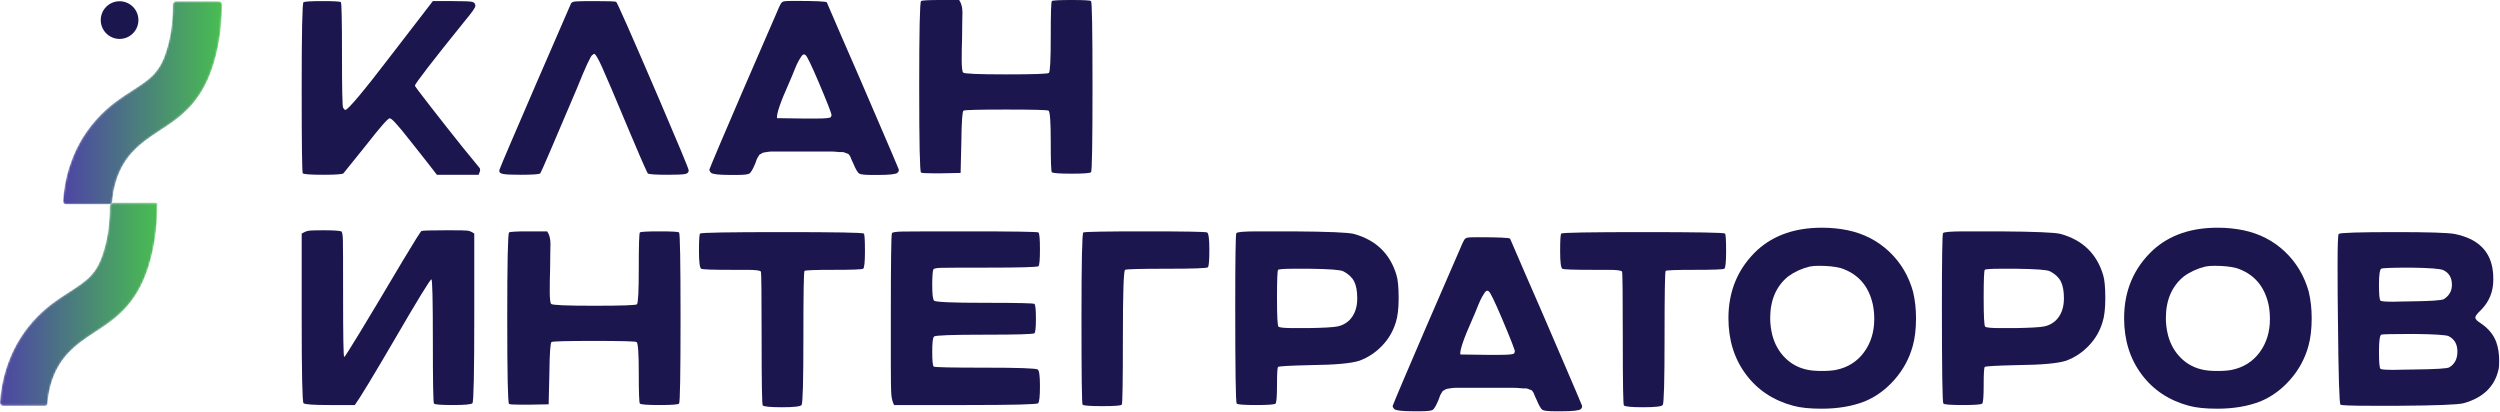 <?xml version="1.0" encoding="UTF-8"?> <svg xmlns="http://www.w3.org/2000/svg" width="1262" height="208" viewBox="0 0 1262 208" fill="none"> <g clip-path="url(#clip0_44_152)"> <mask id="mask0_44_152" style="mask-type:luminance" maskUnits="userSpaceOnUse" x="31" y="0" width="82" height="104"> <path d="M110.39 0.628H88.891C88.064 0.628 87.238 1.455 87.238 2.281C87.238 6.003 87.238 15.512 83.93 25.848C80.622 36.599 75.66 39.905 67.391 45.28C61.603 49.001 54.988 53.136 48.374 60.579C35.143 75.463 32.248 92.827 31.835 101.509C31.835 102.336 32.248 103.163 33.488 103.163H55.402C56.228 103.163 56.642 102.749 56.642 101.923C57.055 96.548 58.71 85.799 66.564 77.116C71.112 72.155 75.66 69.26 80.622 65.953C90.131 59.751 101.294 52.723 107.496 33.291C111.631 20.473 112.044 8.484 112.044 2.283C112.044 1.041 111.216 0.628 110.39 0.628Z" fill="white"></path> </mask> <g mask="url(#mask0_44_152)"> <path d="M110.39 0.628H88.891C88.064 0.628 87.238 1.455 87.238 2.281C87.238 6.003 87.238 15.512 83.93 25.848C80.622 36.599 75.66 39.905 67.391 45.28C61.603 49.001 54.988 53.136 48.374 60.579C35.143 75.463 32.248 92.827 31.835 101.509C31.835 102.336 32.248 103.163 33.488 103.163H55.402C56.228 103.163 56.642 102.749 56.642 101.923C57.055 96.548 58.71 85.799 66.564 77.116C71.112 72.155 75.66 69.26 80.622 65.953C90.131 59.751 101.294 52.723 107.496 33.291C111.631 20.473 112.044 8.484 112.044 2.283C112.044 1.041 111.216 0.628 110.39 0.628Z" fill="url(#paint0_linear_44_152)"></path> </g> <mask id="mask1_44_152" style="mask-type:luminance" maskUnits="userSpaceOnUse" x="0" y="102" width="80" height="103"> <path d="M78.555 102.336H57.055C56.228 102.336 55.401 103.163 55.401 103.989C55.401 107.711 55.401 117.22 52.093 127.556C48.787 138.305 43.825 141.613 35.556 146.988C29.768 150.709 23.152 154.844 16.537 162.285C3.307 177.171 0.413 194.535 0 203.217C0 204.044 0.413 204.871 1.653 204.871H22.739C23.565 204.871 23.98 204.457 23.98 203.631C24.393 198.256 26.047 187.507 33.903 178.824C38.449 173.863 42.997 170.968 47.959 167.661C57.468 161.459 68.632 154.431 74.833 134.999C78.968 122.181 79.381 110.192 79.381 103.989C79.795 102.749 79.381 102.336 78.555 102.336Z" fill="white"></path> </mask> <g mask="url(#mask1_44_152)"> <path d="M78.555 102.336H57.055C56.228 102.336 55.401 103.163 55.401 103.989C55.401 107.711 55.401 117.22 52.093 127.556C48.787 138.305 43.825 141.613 35.556 146.988C29.768 150.709 23.152 154.844 16.537 162.285C3.307 177.171 0.413 194.535 0 203.217C0 204.044 0.413 204.871 1.653 204.871H22.739C23.565 204.871 23.98 204.457 23.98 203.631C24.393 198.256 26.047 187.507 33.903 178.824C38.449 173.863 42.997 170.968 47.959 167.661C57.468 161.459 68.632 154.431 74.833 134.999C78.968 122.181 79.381 110.192 79.381 103.989C79.795 102.749 79.381 102.336 78.555 102.336Z" fill="url(#paint1_linear_44_152)"></path> </g> <path d="M60.363 0.628C65.615 0.628 69.872 4.886 69.872 10.138C69.872 15.39 65.615 19.647 60.363 19.647C55.111 19.647 50.853 15.39 50.853 10.138C50.853 4.886 55.111 0.628 60.363 0.628Z" fill="#1C164E"></path> <path d="M152.294 117.903C153.525 117.164 154.634 116.703 155.623 116.516C156.607 116.331 159.073 116.24 163.022 116.24C168.077 116.24 171.159 116.424 172.27 116.795C172.761 117.043 173.037 118.584 173.101 121.417C173.162 124.256 173.194 133.379 173.194 148.792C173.194 169.756 173.378 180.235 173.75 180.235C174.239 180.235 184.106 164.023 203.343 131.591C209.259 121.727 212.405 116.732 212.774 116.609C213.515 116.363 217.705 116.24 225.351 116.24H227.386C232.073 116.24 234.939 116.303 235.986 116.424C237.034 116.548 238.175 117.043 239.409 117.903V160.259C239.409 188.499 239.099 202.924 238.483 203.54C237.866 204.157 234.599 204.464 228.681 204.464C222.763 204.464 219.555 204.219 219.063 203.724C218.694 203.355 218.507 192.812 218.507 172.097C218.507 151.381 218.259 141.024 217.769 141.024C217.151 141.024 210.925 151.197 199.087 171.543C188.361 189.915 181.701 200.889 179.113 204.464H166.534C158.274 204.464 153.834 204.157 153.218 203.54C152.601 202.924 152.294 188.499 152.294 160.259V117.903Z" fill="#1C164E"></path> <path d="M256.978 117.348C257.349 116.979 260.678 116.795 266.967 116.795H276.215C277.323 118.397 277.878 120.493 277.878 123.084C277.878 123.576 277.846 125.209 277.785 127.983C277.723 130.759 277.694 133.44 277.694 136.029C277.569 139.359 277.509 142.997 277.509 146.941C277.509 150.765 277.755 152.925 278.247 153.416C278.741 154.033 285.953 154.34 299.889 154.34C313.821 154.34 321.034 154.093 321.529 153.601C322.145 152.985 322.453 146.881 322.453 135.289C322.453 123.701 322.639 117.72 323.009 117.348C323.378 116.979 326.709 116.795 332.997 116.795C339.161 116.795 342.429 116.979 342.798 117.348C343.291 117.843 343.539 132.269 343.539 160.629C343.539 188.868 343.291 203.233 342.798 203.724C342.306 204.219 339.037 204.464 332.997 204.464C326.83 204.464 323.501 204.219 323.009 203.724C322.639 203.355 322.453 198.176 322.453 188.187C322.453 178.325 322.083 173.145 321.345 172.651C320.603 172.281 313.451 172.097 299.889 172.097C286.202 172.097 279.049 172.281 278.434 172.651C277.815 172.901 277.446 178.263 277.323 188.743L276.954 204.095L267.337 204.279H262.713C259.382 204.279 257.47 204.157 256.978 203.909C256.359 203.54 256.053 189.112 256.053 160.629C256.053 132.395 256.359 117.968 256.978 117.348Z" fill="#1C164E"></path> <path d="M353.395 117.903C353.887 117.412 367.698 117.164 394.826 117.164C421.83 117.164 435.578 117.412 436.072 117.903C436.442 118.272 436.627 121.232 436.627 126.781C436.627 132.329 436.316 135.289 435.701 135.66C435.083 136.029 430.088 136.213 420.719 136.213C411.348 136.213 406.479 136.399 406.108 136.769C405.738 137.14 405.554 148.36 405.554 170.432C405.554 192.383 405.244 203.724 404.63 204.464C404.01 205.204 400.746 205.575 394.826 205.575C388.907 205.575 385.639 205.268 385.023 204.648C384.654 204.279 384.467 193.121 384.467 171.171C384.467 148.976 384.344 137.633 384.098 137.14C383.85 136.524 381.508 136.213 377.068 136.213H369.116C359.62 136.213 354.566 136.029 353.95 135.66C353.211 135.168 352.839 132.208 352.839 126.781C352.839 121.232 353.026 118.272 353.395 117.903Z" fill="#1C164E"></path> <path d="M451.354 204.464C450.615 203.108 450.153 201.412 449.967 199.377C449.783 197.344 449.691 192.383 449.691 184.489V160.445C449.691 132.701 449.874 118.459 450.246 117.72C450.49 117.227 452.249 116.951 455.517 116.885C458.782 116.825 469.358 116.795 487.237 116.795C511.529 116.795 523.859 116.979 524.229 117.348C524.721 117.843 524.969 120.679 524.969 125.857C524.969 131.036 524.721 133.873 524.229 134.364C523.734 134.859 514.918 135.105 497.781 135.105C485.078 135.105 477.526 135.137 475.122 135.199C472.717 135.261 471.391 135.539 471.146 136.029C470.775 137.14 470.591 139.793 470.591 143.981C470.591 148.547 470.898 151.136 471.515 151.751C472.131 152.491 480.639 152.86 497.039 152.86C513.438 152.86 521.823 153.047 522.194 153.416C522.686 153.911 522.934 156.375 522.934 160.815C522.934 165.253 522.686 167.721 522.194 168.213C521.701 168.705 513.317 168.952 497.039 168.952C480.639 168.952 472.131 169.261 471.515 169.877C470.898 170.372 470.591 172.901 470.591 177.46C470.591 182.024 470.835 184.551 471.33 185.044C471.699 185.413 480.33 185.599 497.225 185.599C513.993 185.599 522.87 185.908 523.859 186.524C524.598 187.019 524.969 189.792 524.969 194.847C524.969 200.025 524.661 202.924 524.045 203.54C523.55 204.157 511.282 204.464 487.237 204.464H451.354Z" fill="#1C164E"></path> <path d="M546.857 117.348C547.595 116.979 558.014 116.795 578.115 116.795C598.211 116.795 608.634 116.979 609.373 117.348C610.114 117.843 610.483 120.741 610.483 126.041C610.483 131.469 610.234 134.429 609.742 134.92C609.249 135.415 602.345 135.66 589.027 135.66C575.709 135.66 568.682 135.844 567.941 136.213C567.202 136.708 566.833 148.052 566.833 170.247C566.833 192.565 566.647 203.909 566.278 204.279C565.783 204.773 562.514 205.02 556.474 205.02C550.307 205.02 546.978 204.773 546.487 204.279C546.115 203.909 545.933 189.423 545.933 160.815C545.933 132.208 546.239 117.72 546.857 117.348Z" fill="#1C164E"></path> <path d="M685.138 150.641C685.138 146.941 684.61 144.075 683.565 142.04C682.515 140.007 680.698 138.313 678.109 136.955C676.751 136.213 671.017 135.784 660.909 135.66H653.695C648.391 135.66 645.555 135.844 645.186 136.213C644.817 136.585 644.63 141.333 644.63 150.456C644.63 159.583 644.877 164.392 645.371 164.883C645.862 165.377 648.453 165.623 653.139 165.623H660.353C667.995 165.503 672.93 165.224 675.149 164.792C677.369 164.36 679.339 163.341 681.067 161.739C683.779 159.028 685.138 155.329 685.138 150.641ZM624.102 117.72C624.346 117.104 627.986 116.795 635.013 116.795H652.585C670.463 116.919 680.759 117.348 683.471 118.089C694.569 121.172 701.719 128.076 704.927 138.804C705.669 141.148 706.038 145.092 706.038 150.641C706.038 155.82 705.543 159.889 704.558 162.849C703.199 167.287 700.887 171.203 697.622 174.592C694.353 177.987 690.562 180.484 686.247 182.084C682.053 183.443 673.915 184.181 661.833 184.303C651.105 184.551 645.555 184.859 645.186 185.228C644.817 185.477 644.63 188.559 644.63 194.476C644.63 200.151 644.382 203.233 643.891 203.724C643.397 204.219 640.129 204.464 634.089 204.464C628.046 204.464 624.778 204.219 624.285 203.724C623.793 203.233 623.546 186.893 623.546 154.709C623.546 130.789 623.73 118.459 624.102 117.72Z" fill="#1C164E"></path> <path d="M758.05 160.445C754.472 152.061 752.316 147.621 751.578 147.127C751.328 146.881 751.083 146.757 750.836 146.757C750.588 146.757 750.344 146.851 750.098 147.035C749.85 147.22 749.571 147.561 749.266 148.052C748.955 148.547 748.646 149.041 748.339 149.532C748.03 150.027 747.66 150.735 747.231 151.659C746.796 152.584 746.427 153.448 746.12 154.248C745.811 155.051 745.35 156.189 744.734 157.669C744.116 159.149 743.56 160.445 743.068 161.553C738.875 170.927 736.9 176.72 737.151 178.939L750.467 179.125H757.124C761.564 179.125 763.968 178.879 764.34 178.385C764.584 177.893 764.71 177.584 764.71 177.46C764.71 176.599 762.488 170.927 758.05 160.445ZM740.85 119.939C741.219 119.817 742.884 119.752 745.844 119.752C756.572 119.752 762.056 120.003 762.306 120.493L769.887 138.065C770.998 140.532 773.739 146.82 778.118 156.931C782.492 167.043 785.731 174.564 787.828 179.495C794.732 195.525 798.308 203.909 798.556 204.648C798.803 205.268 798.616 205.884 798.002 206.5C797.263 207.239 793.934 207.608 788.014 207.608H785.055C781.478 207.608 779.322 207.364 778.58 206.869C777.842 206.379 776.852 204.648 775.62 201.691C775.498 201.444 775.251 200.921 774.882 200.119C774.512 199.317 774.327 198.855 774.327 198.731C774.327 198.611 774.142 198.269 773.772 197.713C773.402 197.159 773.124 196.88 772.94 196.88C772.754 196.88 772.32 196.728 771.644 196.417C770.966 196.113 770.378 195.988 769.887 196.048C769.394 196.113 768.594 196.08 767.483 195.956C766.372 195.835 765.292 195.772 764.247 195.772C763.198 195.772 761.75 195.772 759.9 195.772H750.836H741.96C740.355 195.772 739.028 195.772 737.983 195.772C736.932 195.772 735.915 195.772 734.931 195.772C733.943 195.772 733.142 195.835 732.526 195.956C731.908 196.08 731.324 196.173 730.77 196.233C730.215 196.296 729.78 196.451 729.474 196.696C729.164 196.944 728.888 197.099 728.642 197.159C728.394 197.221 728.147 197.5 727.903 197.991C727.655 198.485 727.468 198.793 727.348 198.915C727.223 199.04 727.039 199.441 726.792 200.119C726.544 200.796 726.359 201.319 726.238 201.691C725.004 204.648 724.019 206.379 723.278 206.869C722.539 207.364 720.379 207.608 716.804 207.608H713.846C707.927 207.608 704.598 207.239 703.858 206.5C703.119 205.759 702.87 205.143 703.119 204.648C703.363 203.909 705.214 199.471 708.666 191.332C712.118 183.195 715.816 174.564 719.763 165.437C723.708 156.315 727.531 147.496 731.232 138.989L736.779 126.227C737.89 123.516 738.659 121.82 739.094 121.141C739.523 120.465 740.108 120.063 740.85 119.939Z" fill="#1C164E"></path> <path d="M788.111 117.903C788.605 117.412 802.414 117.164 829.541 117.164C856.545 117.164 870.293 117.412 870.785 117.903C871.157 118.272 871.342 121.232 871.342 126.781C871.342 132.329 871.035 135.289 870.413 135.66C869.799 136.029 864.801 136.213 855.434 136.213C846.063 136.213 841.194 136.399 840.826 136.769C840.454 137.14 840.269 148.36 840.269 170.432C840.269 192.383 839.962 203.724 839.345 204.464C838.726 205.204 835.461 205.575 829.541 205.575C823.622 205.575 820.355 205.268 819.738 204.648C819.37 204.279 819.185 193.121 819.185 171.171C819.185 148.976 819.059 137.633 818.813 137.14C818.567 136.524 816.225 136.213 811.786 136.213H803.834C794.338 136.213 789.282 136.029 788.666 135.66C787.927 135.168 787.557 132.208 787.557 126.781C787.557 121.232 787.742 118.272 788.111 117.903Z" fill="#1C164E"></path> <path d="M929.109 135.289C926.149 134.551 922.507 134.18 918.195 134.18C916.345 134.18 914.8 134.304 913.572 134.551C909.503 135.539 905.864 137.203 902.659 139.544C896.615 144.476 893.595 151.505 893.595 160.629C893.595 163.467 893.965 166.363 894.704 169.321C895.936 173.887 898.124 177.709 901.269 180.791C904.415 183.873 908.207 185.848 912.644 186.708C914.497 187.079 916.835 187.263 919.673 187.263C922.632 187.263 925.039 187.079 926.888 186.708C932.807 185.477 937.491 182.519 940.943 177.831C944.395 173.145 946.123 167.537 946.123 160.999C946.123 158.411 945.873 155.945 945.384 153.601C943.284 144.232 937.863 138.128 929.109 135.289ZM887.308 126.041C895.564 118.644 906.357 114.944 919.673 114.944C924.236 114.944 928.612 115.377 932.807 116.24C940.943 117.968 947.908 121.573 953.705 127.059C959.5 132.548 963.509 139.299 965.729 147.313C966.715 151.505 967.207 155.945 967.207 160.629C967.207 166.057 966.655 170.741 965.544 174.685C963.816 180.975 960.763 186.616 956.387 191.609C952.009 196.604 946.983 200.273 941.315 202.616C935.024 205.083 927.748 206.313 919.487 206.313C913.572 206.313 908.824 205.823 905.247 204.835C895.136 202.123 887.151 196.82 881.296 188.928C875.437 181.039 872.511 171.605 872.511 160.629C872.511 146.697 877.44 135.168 887.308 126.041Z" fill="#1C164E"></path> <path d="M1041.87 150.641C1041.87 146.941 1041.34 144.075 1040.29 142.04C1039.25 140.007 1037.43 138.313 1034.84 136.955C1033.48 136.213 1027.75 135.784 1017.64 135.66H1010.42C1005.12 135.66 1002.29 135.844 1001.91 136.213C1001.55 136.585 1001.36 141.333 1001.36 150.456C1001.36 159.583 1001.61 164.392 1002.1 164.883C1002.59 165.377 1005.18 165.623 1009.87 165.623H1017.08C1024.73 165.503 1029.66 165.224 1031.88 164.792C1034.1 164.36 1036.07 163.341 1037.8 161.739C1040.51 159.028 1041.87 155.329 1041.87 150.641ZM980.829 117.72C981.076 117.104 984.715 116.795 991.744 116.795H1009.31C1027.19 116.919 1037.49 117.348 1040.2 118.089C1051.3 121.172 1058.45 128.076 1061.66 138.804C1062.4 141.148 1062.76 145.092 1062.76 150.641C1062.76 155.82 1062.27 159.889 1061.29 162.849C1059.93 167.287 1057.62 171.203 1054.35 174.592C1051.08 177.987 1047.29 180.484 1042.98 182.084C1038.78 183.443 1030.65 184.181 1018.56 184.303C1007.83 184.551 1002.29 184.859 1001.91 185.228C1001.55 185.477 1001.36 188.559 1001.36 194.476C1001.36 200.151 1001.11 203.233 1000.62 203.724C1000.13 204.219 996.859 204.464 990.819 204.464C984.775 204.464 981.504 204.219 981.016 203.724C980.519 203.233 980.273 186.893 980.273 154.709C980.273 130.789 980.459 118.459 980.829 117.72Z" fill="#1C164E"></path> <path d="M1128.85 135.289C1125.89 134.551 1122.25 134.18 1117.94 134.18C1116.09 134.18 1114.54 134.304 1113.31 134.551C1109.25 135.539 1105.61 137.203 1102.39 139.544C1096.35 144.476 1093.33 151.505 1093.33 160.629C1093.33 163.467 1093.7 166.363 1094.44 169.321C1095.67 173.887 1097.86 177.709 1101.01 180.791C1104.15 183.873 1107.94 185.848 1112.38 186.708C1114.23 187.079 1116.57 187.263 1119.41 187.263C1122.37 187.263 1124.78 187.079 1126.62 186.708C1132.54 185.477 1137.23 182.519 1140.69 177.831C1144.14 173.145 1145.86 167.537 1145.86 160.999C1145.86 158.411 1145.61 155.945 1145.13 153.601C1143.02 144.232 1137.61 138.128 1128.85 135.289ZM1087.05 126.041C1095.3 118.644 1106.1 114.944 1119.41 114.944C1123.98 114.944 1128.35 115.377 1132.54 116.24C1140.69 117.968 1147.65 121.573 1153.45 127.059C1159.23 132.548 1163.25 139.299 1165.47 147.313C1166.45 151.505 1166.94 155.945 1166.94 160.629C1166.94 166.057 1166.39 170.741 1165.29 174.685C1163.55 180.975 1160.5 186.616 1156.13 191.609C1151.75 196.604 1146.73 200.273 1141.05 202.616C1134.77 205.083 1127.49 206.313 1119.22 206.313C1113.31 206.313 1108.57 205.823 1104.98 204.835C1094.87 202.123 1086.89 196.82 1081.03 188.928C1075.18 181.039 1072.25 171.605 1072.25 160.629C1072.25 146.697 1077.18 135.168 1087.05 126.041Z" fill="#1C164E"></path> <path d="M1236.06 169.691C1234.82 169.078 1228.97 168.706 1218.49 168.583C1207.87 168.583 1202.39 168.706 1202.02 168.952C1201.29 169.447 1200.91 172.282 1200.91 177.46C1200.91 182.763 1201.15 185.662 1201.65 186.155C1202.02 186.524 1204.25 186.708 1208.31 186.708C1209.05 186.708 1210.53 186.679 1212.75 186.616C1214.97 186.556 1216.89 186.524 1218.49 186.524C1229.58 186.403 1235.55 186.031 1236.42 185.414C1239.14 183.812 1240.5 181.16 1240.5 177.46C1240.5 173.762 1239.02 171.171 1236.06 169.691ZM1233.46 136.399C1231.99 135.66 1226.5 135.228 1217.01 135.106C1207.51 135.106 1202.51 135.29 1202.02 135.66C1201.29 136.154 1200.91 138.804 1200.91 143.612C1200.91 148.547 1201.15 151.26 1201.65 151.751C1202.02 152.122 1204.11 152.306 1207.94 152.306C1208.69 152.306 1210.03 152.278 1212.01 152.215C1213.98 152.152 1215.71 152.122 1217.19 152.122C1227.05 152 1232.54 151.63 1233.65 151.011C1236.37 149.286 1237.73 146.882 1237.73 143.799C1237.73 140.223 1236.3 137.758 1233.46 136.399ZM1180.57 118.09C1181.18 117.474 1190.79 117.164 1209.42 117.164C1225.82 117.164 1235.69 117.474 1239.02 118.09C1250.85 120.434 1257.33 126.782 1258.43 137.14C1258.55 138.128 1258.62 139.484 1258.62 141.208C1258.62 147.252 1256.53 152.37 1252.33 156.562C1250.49 158.29 1249.55 159.519 1249.55 160.259C1249.55 161.123 1250.49 162.108 1252.33 163.219C1256.15 165.807 1258.74 168.952 1260.1 172.651C1261.09 175.366 1261.58 178.57 1261.58 182.271C1261.58 184.368 1261.46 185.848 1261.21 186.708C1259.23 195.216 1253.38 200.83 1243.63 203.54C1240.93 204.279 1230.01 204.714 1210.9 204.835H1196.66C1187.05 204.835 1181.98 204.648 1181.49 204.279C1180.87 203.91 1180.45 189.607 1180.19 161.37C1180.07 153.355 1180.01 144.232 1180.01 133.995C1180.01 123.887 1180.19 118.584 1180.57 118.09Z" fill="#1C164E"></path> <path d="M153.214 1.108C153.953 0.739 157.159 0.554 162.831 0.554C168.626 0.554 171.71 0.739 172.079 1.108C172.449 1.478 172.635 10.296 172.635 27.559C172.635 44.699 172.821 53.638 173.19 54.376C173.681 55.118 174.05 55.487 174.298 55.487C175.655 55.487 183.363 46.303 197.419 27.928L218.503 0.554H228.677C233.978 0.554 237.186 0.679 238.295 0.926C239.405 1.174 239.959 1.85 239.959 2.958C239.959 3.822 238.295 6.227 234.965 10.174C217.95 31.258 209.442 42.294 209.442 43.279C209.442 43.527 212.153 47.135 217.579 54.1C223.003 61.067 228.429 67.943 233.857 74.724L242.181 84.896C242.301 85.266 242.363 85.607 242.363 85.912C242.363 86.223 242.241 86.652 241.994 87.208C241.746 87.763 241.625 88.104 241.625 88.226H220.539L217.395 84.155C216.901 83.54 215.329 81.538 212.678 78.143C210.025 74.754 207.899 72.074 206.298 70.099C200.995 63.32 197.85 59.866 196.865 59.74H196.679C195.814 59.74 191.87 64.244 184.842 73.244C177.443 82.492 173.621 87.24 173.374 87.484C172.881 87.979 169.49 88.226 163.201 88.226C156.79 88.226 153.335 87.979 152.845 87.484C152.474 87.115 152.29 72.688 152.29 44.204C152.29 15.846 152.597 1.478 153.214 1.108Z" fill="#1C164E"></path> <path d="M288.287 1.664C288.656 1.174 289.365 0.864 290.415 0.739C291.461 0.618 294.575 0.554 299.754 0.554C306.783 0.554 310.542 0.679 311.036 0.926C311.527 1.174 318.742 17.51 332.678 49.939C342.665 73.244 347.659 85.266 347.659 86.004C347.659 86.994 347.039 87.61 345.809 87.854C344.575 88.104 341.615 88.226 336.931 88.226C330.643 88.226 327.314 87.979 326.943 87.484C325.214 83.91 322.255 77.128 318.066 67.139C310.542 49.138 305.794 37.98 303.823 33.662C301.848 29.347 300.555 27.187 299.939 27.187C299.814 27.187 299.663 27.28 299.476 27.466C299.291 27.652 299.135 27.743 299.015 27.743C298.151 28.238 295.561 33.847 291.246 44.575C279.285 72.812 273.119 87.115 272.75 87.484C272.381 87.979 269.052 88.226 262.763 88.226C258.446 88.226 255.579 88.104 254.162 87.854C252.742 87.61 252.035 87.115 252.035 86.374C252.035 85.883 252.219 85.266 252.591 84.524C253.204 82.8 259.216 68.744 270.623 42.355C282.027 15.97 287.918 2.404 288.287 1.664Z" fill="#1C164E"></path> <path d="M413.119 41.155C409.542 32.771 407.385 28.331 406.647 27.836C406.397 27.589 406.152 27.467 405.905 27.467C405.657 27.467 405.413 27.56 405.167 27.744C404.919 27.929 404.64 28.271 404.335 28.761C404.024 29.256 403.715 29.751 403.408 30.24C403.099 30.735 402.729 31.444 402.3 32.368C401.865 33.293 401.496 34.157 401.189 34.956C400.88 35.76 400.419 36.899 399.803 38.379C399.185 39.859 398.629 41.155 398.137 42.263C393.944 51.636 391.969 57.429 392.22 59.648L405.536 59.833H412.194C416.634 59.833 419.037 59.588 419.409 59.095C419.653 58.603 419.779 58.293 419.779 58.168C419.779 57.308 417.558 51.636 413.119 41.155ZM395.919 0.647C396.288 0.527 397.953 0.461 400.913 0.461C411.64 0.461 417.125 0.712 417.375 1.203L424.956 18.773C426.067 21.241 428.808 27.529 433.187 37.64C437.561 47.752 440.8 55.273 442.897 60.204C449.801 76.235 453.377 84.619 453.625 85.357C453.872 85.977 453.685 86.593 453.071 87.208C452.331 87.948 449.003 88.317 443.083 88.317H440.124C436.547 88.317 434.391 88.072 433.649 87.579C432.911 87.088 431.921 85.357 430.689 82.4C430.567 82.153 430.32 81.631 429.951 80.827C429.581 80.025 429.396 79.564 429.396 79.44C429.396 79.319 429.211 78.979 428.841 78.423C428.471 77.868 428.192 77.589 428.009 77.589C427.823 77.589 427.389 77.437 426.713 77.127C426.035 76.821 425.447 76.697 424.956 76.757C424.461 76.821 423.663 76.789 422.552 76.664C421.442 76.544 420.361 76.481 419.316 76.481C418.267 76.481 416.819 76.481 414.969 76.481H405.905H397.03C395.424 76.481 394.098 76.481 393.052 76.481C392.002 76.481 390.984 76.481 389.999 76.481C389.012 76.481 388.211 76.544 387.595 76.664C386.977 76.789 386.393 76.883 385.839 76.943C385.284 77.005 384.849 77.159 384.543 77.405C384.233 77.653 383.957 77.807 383.711 77.868C383.463 77.931 383.216 78.209 382.972 78.7C382.724 79.195 382.537 79.503 382.417 79.624C382.292 79.749 382.108 80.151 381.861 80.827C381.613 81.505 381.428 82.028 381.307 82.4C380.073 85.357 379.088 87.088 378.347 87.579C377.608 88.072 375.448 88.317 371.872 88.317H368.915C362.996 88.317 359.667 87.948 358.927 87.208C358.187 86.468 357.939 85.852 358.187 85.357C358.432 84.619 360.283 80.179 363.735 72.041C367.187 63.904 370.886 55.273 374.832 46.147C378.778 37.024 382.6 28.205 386.301 19.699L391.848 6.936C392.959 4.224 393.728 2.529 394.163 1.851C394.592 1.175 395.178 0.772 395.919 0.647Z" fill="#1C164E"></path> <path d="M464.939 0.553C465.31 0.184 468.639 0 474.927 0H484.175C485.284 1.603 485.839 3.699 485.839 6.289C485.839 6.781 485.807 8.415 485.746 11.188C485.683 13.964 485.655 16.645 485.655 19.235C485.53 22.564 485.47 26.203 485.47 30.147C485.47 33.971 485.716 36.131 486.208 36.621C486.7 37.239 493.914 37.545 507.85 37.545C521.782 37.545 528.995 37.299 529.49 36.807C530.104 36.191 530.414 30.087 530.414 18.495C530.414 6.907 530.599 0.925 530.968 0.553C531.338 0.184 534.67 0 540.958 0C547.122 0 550.39 0.184 550.759 0.553C551.251 1.048 551.5 15.475 551.5 43.835C551.5 72.073 551.251 86.439 550.759 86.929C550.266 87.424 546.998 87.669 540.958 87.669C534.79 87.669 531.462 87.424 530.968 86.929C530.599 86.56 530.414 81.381 530.414 71.392C530.414 61.531 530.044 56.351 529.306 55.856C528.564 55.487 521.412 55.303 507.85 55.303C494.162 55.303 487.01 55.487 486.394 55.856C485.776 56.107 485.407 61.468 485.284 71.948L484.914 87.3L475.296 87.484H470.674C467.343 87.484 465.431 87.363 464.939 87.115C464.32 86.745 464.014 72.317 464.014 43.835C464.014 15.6 464.32 1.173 464.939 0.553Z" fill="#1C164E"></path> </g> <defs> <linearGradient id="paint0_linear_44_152" x1="31.835" y1="51.896" x2="111.925" y2="51.896" gradientUnits="userSpaceOnUse"> <stop stop-color="#4D45A4"></stop> <stop offset="1" stop-color="#48BD51"></stop> </linearGradient> <linearGradient id="paint1_linear_44_152" x1="-0.207" y1="153.604" x2="79.844" y2="153.604" gradientUnits="userSpaceOnUse"> <stop stop-color="#4D45A4"></stop> <stop offset="1" stop-color="#48BD51"></stop> </linearGradient> <clipPath id="clip0_44_152"> <rect width="1262" height="208" fill="white"></rect> </clipPath> </defs> </svg> 